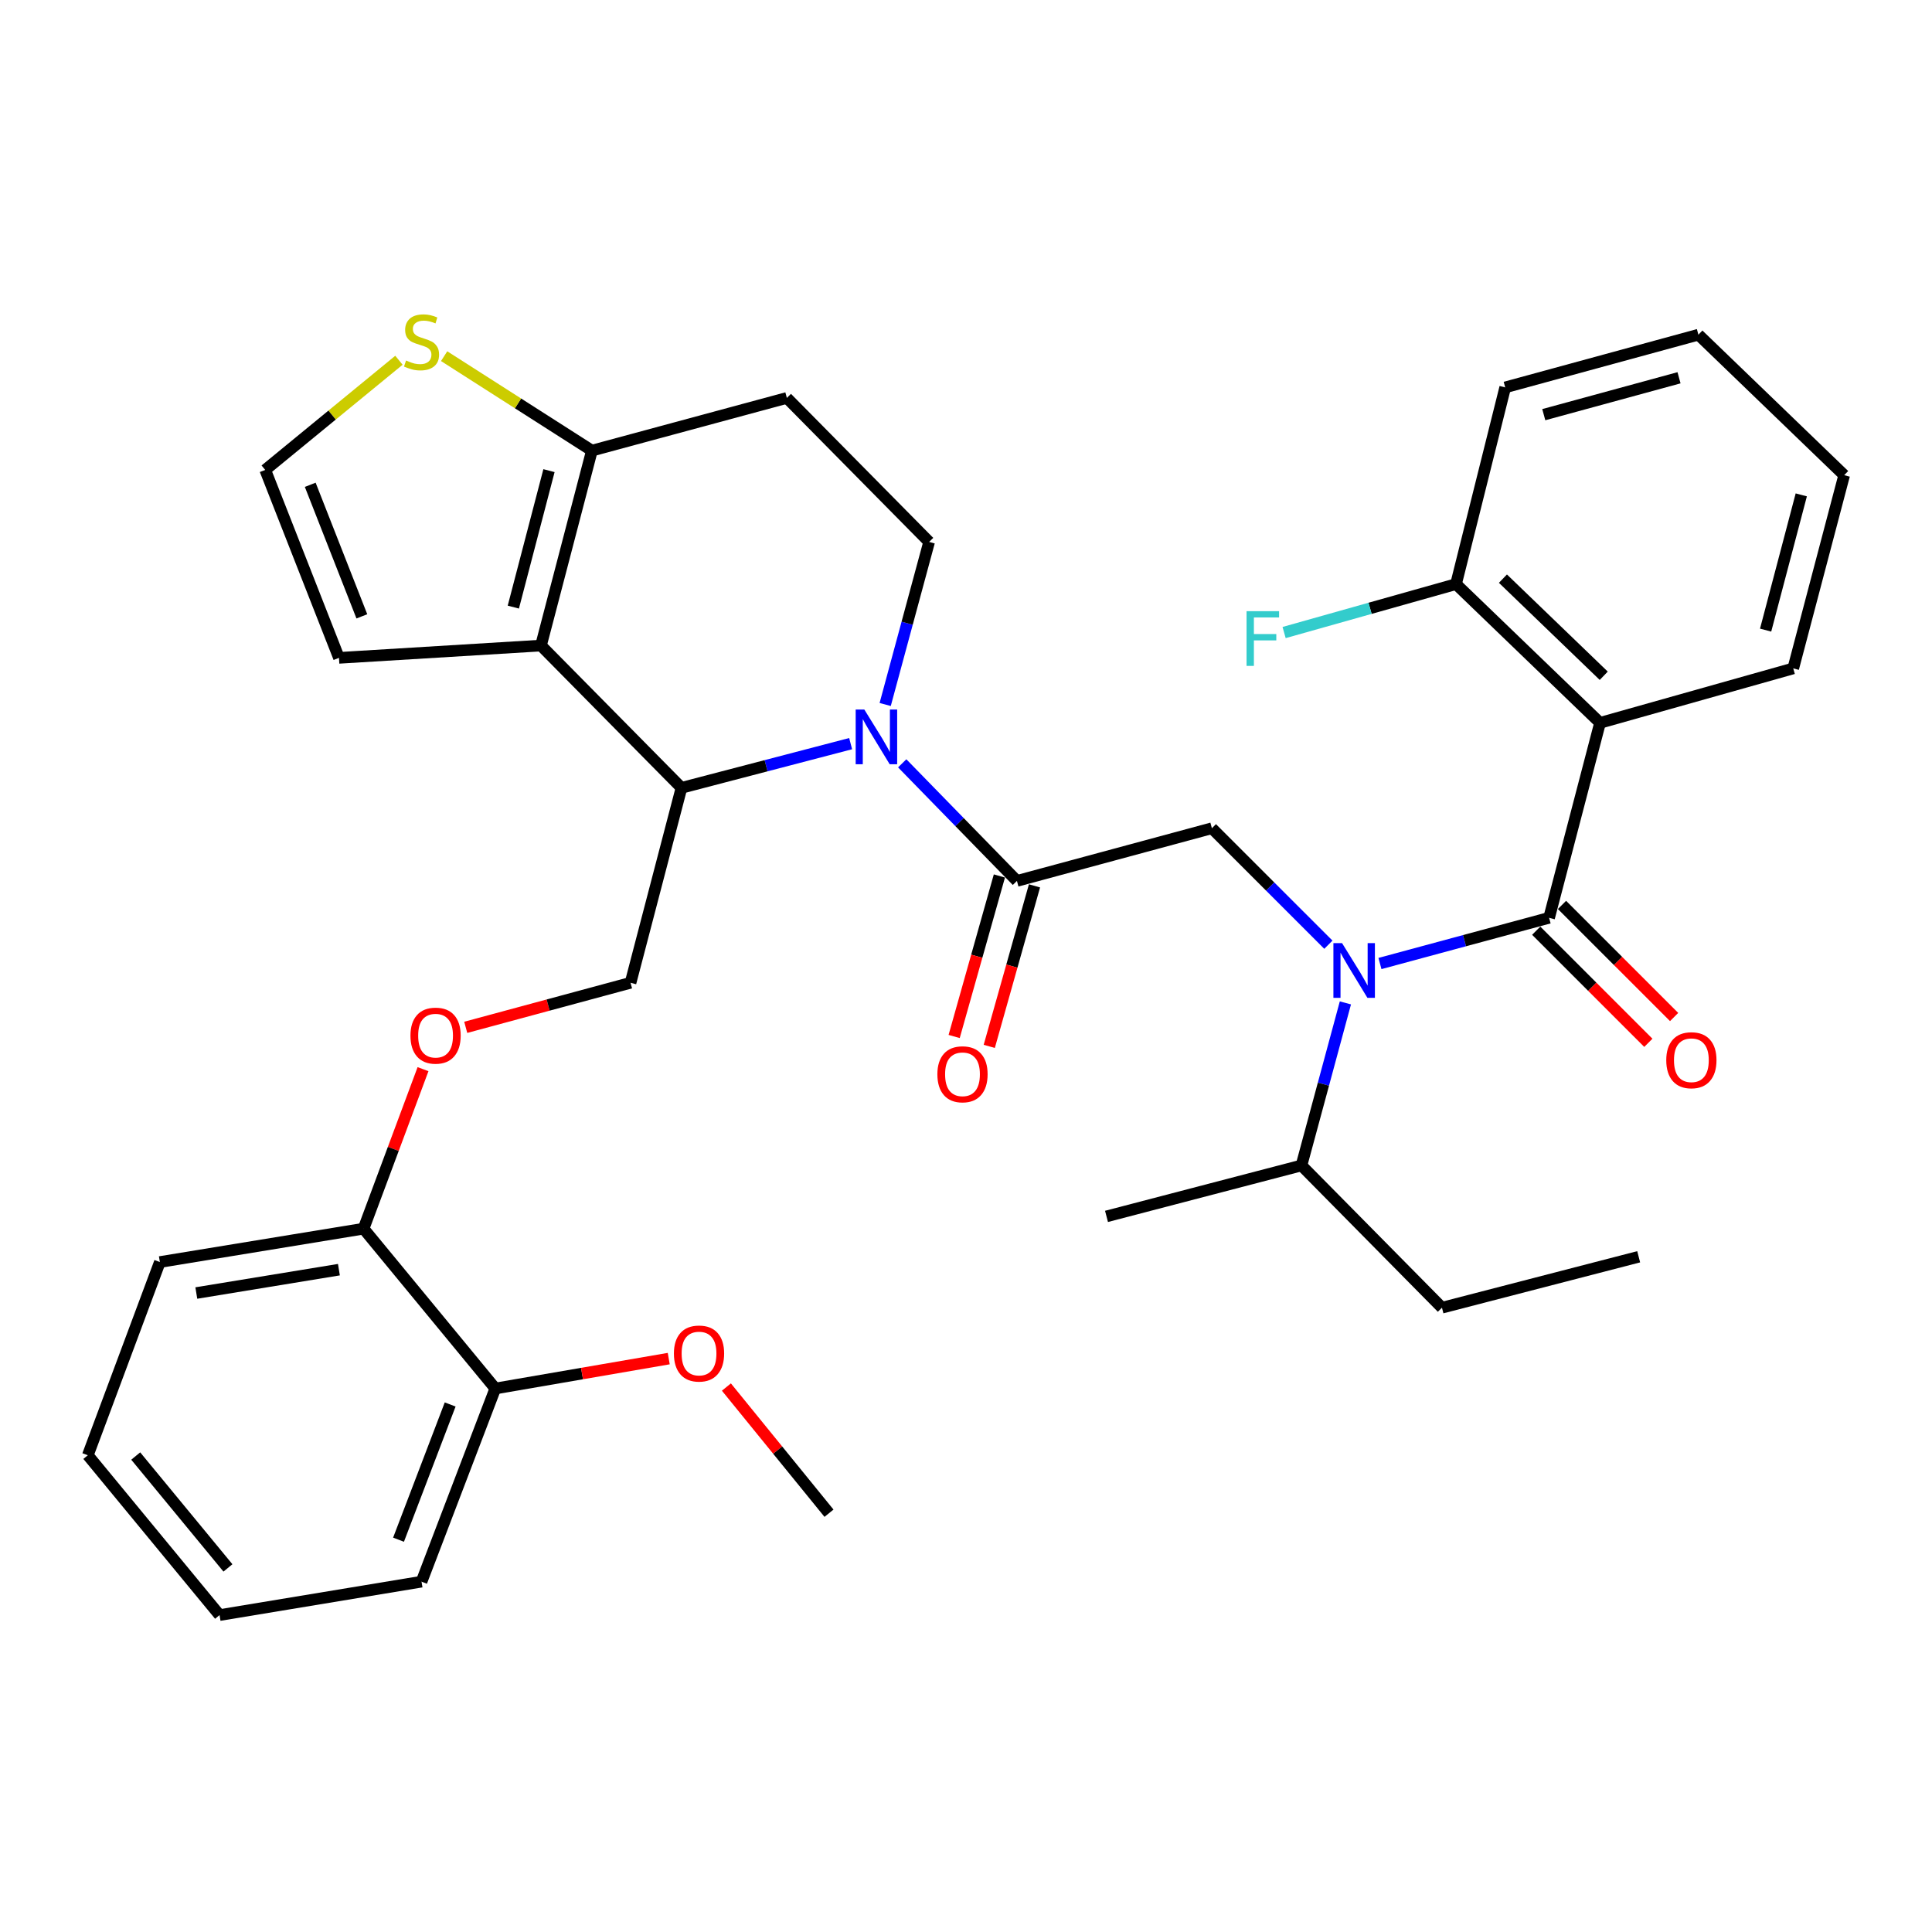 <?xml version='1.0' encoding='iso-8859-1'?>
<svg version='1.1' baseProfile='full'
              xmlns='http://www.w3.org/2000/svg'
                      xmlns:rdkit='http://www.rdkit.org/xml'
                      xmlns:xlink='http://www.w3.org/1999/xlink'
                  xml:space='preserve'
width='1000px' height='1000px' viewBox='0 0 1000 1000'>
<!-- END OF HEADER -->
<rect style='opacity:1.0;fill:#FFFFFF;stroke:none' width='1000' height='1000' x='0' y='0'> </rect>
<path class='bond-0' d='M 828.178,374.141 L 753.637,302.327' style='fill:none;fill-rule:evenodd;stroke:#000000;stroke-width:6px;stroke-linecap:butt;stroke-linejoin:miter;stroke-opacity:1' />
<path class='bond-0' d='M 830.094,349.775 L 777.915,299.505' style='fill:none;fill-rule:evenodd;stroke:#000000;stroke-width:6px;stroke-linecap:butt;stroke-linejoin:miter;stroke-opacity:1' />
<path class='bond-1' d='M 828.178,374.141 L 928.181,345.963' style='fill:none;fill-rule:evenodd;stroke:#000000;stroke-width:6px;stroke-linecap:butt;stroke-linejoin:miter;stroke-opacity:1' />
<path class='bond-2' d='M 828.178,374.141 L 801.814,475.057' style='fill:none;fill-rule:evenodd;stroke:#000000;stroke-width:6px;stroke-linecap:butt;stroke-linejoin:miter;stroke-opacity:1' />
<path class='bond-3' d='M 687.565,488.982 L 657.417,458.838' style='fill:none;fill-rule:evenodd;stroke:#0000FF;stroke-width:6px;stroke-linecap:butt;stroke-linejoin:miter;stroke-opacity:1' />
<path class='bond-3' d='M 657.417,458.838 L 627.269,428.694' style='fill:none;fill-rule:evenodd;stroke:#000000;stroke-width:6px;stroke-linecap:butt;stroke-linejoin:miter;stroke-opacity:1' />
<path class='bond-4' d='M 714.262,498.715 L 758.038,486.886' style='fill:none;fill-rule:evenodd;stroke:#0000FF;stroke-width:6px;stroke-linecap:butt;stroke-linejoin:miter;stroke-opacity:1' />
<path class='bond-4' d='M 758.038,486.886 L 801.814,475.057' style='fill:none;fill-rule:evenodd;stroke:#000000;stroke-width:6px;stroke-linecap:butt;stroke-linejoin:miter;stroke-opacity:1' />
<path class='bond-5' d='M 696.375,519.096 L 685.003,561.168' style='fill:none;fill-rule:evenodd;stroke:#0000FF;stroke-width:6px;stroke-linecap:butt;stroke-linejoin:miter;stroke-opacity:1' />
<path class='bond-5' d='M 685.003,561.168 L 673.632,603.239' style='fill:none;fill-rule:evenodd;stroke:#000000;stroke-width:6px;stroke-linecap:butt;stroke-linejoin:miter;stroke-opacity:1' />
<path class='bond-6' d='M 795.14,481.731 L 824.158,510.745' style='fill:none;fill-rule:evenodd;stroke:#000000;stroke-width:6px;stroke-linecap:butt;stroke-linejoin:miter;stroke-opacity:1' />
<path class='bond-6' d='M 824.158,510.745 L 853.176,539.759' style='fill:none;fill-rule:evenodd;stroke:#FF0000;stroke-width:6px;stroke-linecap:butt;stroke-linejoin:miter;stroke-opacity:1' />
<path class='bond-6' d='M 808.487,468.383 L 837.505,497.397' style='fill:none;fill-rule:evenodd;stroke:#000000;stroke-width:6px;stroke-linecap:butt;stroke-linejoin:miter;stroke-opacity:1' />
<path class='bond-6' d='M 837.505,497.397 L 866.523,526.41' style='fill:none;fill-rule:evenodd;stroke:#FF0000;stroke-width:6px;stroke-linecap:butt;stroke-linejoin:miter;stroke-opacity:1' />
<path class='bond-7' d='M 753.637,302.327 L 709.144,314.864' style='fill:none;fill-rule:evenodd;stroke:#000000;stroke-width:6px;stroke-linecap:butt;stroke-linejoin:miter;stroke-opacity:1' />
<path class='bond-7' d='M 709.144,314.864 L 664.651,327.401' style='fill:none;fill-rule:evenodd;stroke:#33CCCC;stroke-width:6px;stroke-linecap:butt;stroke-linejoin:miter;stroke-opacity:1' />
<path class='bond-8' d='M 753.637,302.327 L 779.089,200.509' style='fill:none;fill-rule:evenodd;stroke:#000000;stroke-width:6px;stroke-linecap:butt;stroke-linejoin:miter;stroke-opacity:1' />
<path class='bond-9' d='M 746.359,676.867 L 673.632,603.239' style='fill:none;fill-rule:evenodd;stroke:#000000;stroke-width:6px;stroke-linecap:butt;stroke-linejoin:miter;stroke-opacity:1' />
<path class='bond-10' d='M 746.359,676.867 L 848.177,650.503' style='fill:none;fill-rule:evenodd;stroke:#000000;stroke-width:6px;stroke-linecap:butt;stroke-linejoin:miter;stroke-opacity:1' />
<path class='bond-11' d='M 673.632,603.239 L 572.727,629.603' style='fill:none;fill-rule:evenodd;stroke:#000000;stroke-width:6px;stroke-linecap:butt;stroke-linejoin:miter;stroke-opacity:1' />
<path class='bond-12' d='M 440.29,384.907 L 396.511,396.345' style='fill:none;fill-rule:evenodd;stroke:#0000FF;stroke-width:6px;stroke-linecap:butt;stroke-linejoin:miter;stroke-opacity:1' />
<path class='bond-12' d='M 396.511,396.345 L 352.732,407.783' style='fill:none;fill-rule:evenodd;stroke:#000000;stroke-width:6px;stroke-linecap:butt;stroke-linejoin:miter;stroke-opacity:1' />
<path class='bond-13' d='M 466.981,395.096 L 496.672,425.528' style='fill:none;fill-rule:evenodd;stroke:#0000FF;stroke-width:6px;stroke-linecap:butt;stroke-linejoin:miter;stroke-opacity:1' />
<path class='bond-13' d='M 496.672,425.528 L 526.364,455.96' style='fill:none;fill-rule:evenodd;stroke:#000000;stroke-width:6px;stroke-linecap:butt;stroke-linejoin:miter;stroke-opacity:1' />
<path class='bond-14' d='M 458.171,364.646 L 469.542,322.575' style='fill:none;fill-rule:evenodd;stroke:#0000FF;stroke-width:6px;stroke-linecap:butt;stroke-linejoin:miter;stroke-opacity:1' />
<path class='bond-14' d='M 469.542,322.575 L 480.914,280.504' style='fill:none;fill-rule:evenodd;stroke:#000000;stroke-width:6px;stroke-linecap:butt;stroke-linejoin:miter;stroke-opacity:1' />
<path class='bond-15' d='M 517.28,453.401 L 505.574,494.944' style='fill:none;fill-rule:evenodd;stroke:#000000;stroke-width:6px;stroke-linecap:butt;stroke-linejoin:miter;stroke-opacity:1' />
<path class='bond-15' d='M 505.574,494.944 L 493.868,536.486' style='fill:none;fill-rule:evenodd;stroke:#FF0000;stroke-width:6px;stroke-linecap:butt;stroke-linejoin:miter;stroke-opacity:1' />
<path class='bond-15' d='M 535.449,458.52 L 523.743,500.063' style='fill:none;fill-rule:evenodd;stroke:#000000;stroke-width:6px;stroke-linecap:butt;stroke-linejoin:miter;stroke-opacity:1' />
<path class='bond-15' d='M 523.743,500.063 L 512.037,541.606' style='fill:none;fill-rule:evenodd;stroke:#FF0000;stroke-width:6px;stroke-linecap:butt;stroke-linejoin:miter;stroke-opacity:1' />
<path class='bond-16' d='M 526.364,455.96 L 627.269,428.694' style='fill:none;fill-rule:evenodd;stroke:#000000;stroke-width:6px;stroke-linecap:butt;stroke-linejoin:miter;stroke-opacity:1' />
<path class='bond-17' d='M 352.732,407.783 L 280.005,334.144' style='fill:none;fill-rule:evenodd;stroke:#000000;stroke-width:6px;stroke-linecap:butt;stroke-linejoin:miter;stroke-opacity:1' />
<path class='bond-18' d='M 352.732,407.783 L 326.368,508.689' style='fill:none;fill-rule:evenodd;stroke:#000000;stroke-width:6px;stroke-linecap:butt;stroke-linejoin:miter;stroke-opacity:1' />
<path class='bond-19' d='M 480.914,280.504 L 407.275,205.962' style='fill:none;fill-rule:evenodd;stroke:#000000;stroke-width:6px;stroke-linecap:butt;stroke-linejoin:miter;stroke-opacity:1' />
<path class='bond-20' d='M 407.275,205.962 L 306.369,233.239' style='fill:none;fill-rule:evenodd;stroke:#000000;stroke-width:6px;stroke-linecap:butt;stroke-linejoin:miter;stroke-opacity:1' />
<path class='bond-21' d='M 280.005,334.144 L 306.369,233.239' style='fill:none;fill-rule:evenodd;stroke:#000000;stroke-width:6px;stroke-linecap:butt;stroke-linejoin:miter;stroke-opacity:1' />
<path class='bond-21' d='M 265.696,314.237 L 284.151,243.603' style='fill:none;fill-rule:evenodd;stroke:#000000;stroke-width:6px;stroke-linecap:butt;stroke-linejoin:miter;stroke-opacity:1' />
<path class='bond-22' d='M 280.005,334.144 L 175.451,340.51' style='fill:none;fill-rule:evenodd;stroke:#000000;stroke-width:6px;stroke-linecap:butt;stroke-linejoin:miter;stroke-opacity:1' />
<path class='bond-23' d='M 306.369,233.239 L 268.125,208.793' style='fill:none;fill-rule:evenodd;stroke:#000000;stroke-width:6px;stroke-linecap:butt;stroke-linejoin:miter;stroke-opacity:1' />
<path class='bond-23' d='M 268.125,208.793 L 229.881,184.348' style='fill:none;fill-rule:evenodd;stroke:#CCCC00;stroke-width:6px;stroke-linecap:butt;stroke-linejoin:miter;stroke-opacity:1' />
<path class='bond-24' d='M 206.489,186.465 L 171.883,214.849' style='fill:none;fill-rule:evenodd;stroke:#CCCC00;stroke-width:6px;stroke-linecap:butt;stroke-linejoin:miter;stroke-opacity:1' />
<path class='bond-24' d='M 171.883,214.849 L 137.278,243.233' style='fill:none;fill-rule:evenodd;stroke:#000000;stroke-width:6px;stroke-linecap:butt;stroke-linejoin:miter;stroke-opacity:1' />
<path class='bond-25' d='M 137.278,243.233 L 175.451,340.51' style='fill:none;fill-rule:evenodd;stroke:#000000;stroke-width:6px;stroke-linecap:butt;stroke-linejoin:miter;stroke-opacity:1' />
<path class='bond-25' d='M 160.576,250.929 L 187.297,319.023' style='fill:none;fill-rule:evenodd;stroke:#000000;stroke-width:6px;stroke-linecap:butt;stroke-linejoin:miter;stroke-opacity:1' />
<path class='bond-26' d='M 45.455,753.233 L 113.641,835.965' style='fill:none;fill-rule:evenodd;stroke:#000000;stroke-width:6px;stroke-linecap:butt;stroke-linejoin:miter;stroke-opacity:1' />
<path class='bond-26' d='M 70.249,753.637 L 117.979,811.549' style='fill:none;fill-rule:evenodd;stroke:#000000;stroke-width:6px;stroke-linecap:butt;stroke-linejoin:miter;stroke-opacity:1' />
<path class='bond-27' d='M 45.455,753.233 L 82.746,653.23' style='fill:none;fill-rule:evenodd;stroke:#000000;stroke-width:6px;stroke-linecap:butt;stroke-linejoin:miter;stroke-opacity:1' />
<path class='bond-28' d='M 241.066,531.745 L 283.717,520.217' style='fill:none;fill-rule:evenodd;stroke:#FF0000;stroke-width:6px;stroke-linecap:butt;stroke-linejoin:miter;stroke-opacity:1' />
<path class='bond-28' d='M 283.717,520.217 L 326.368,508.689' style='fill:none;fill-rule:evenodd;stroke:#000000;stroke-width:6px;stroke-linecap:butt;stroke-linejoin:miter;stroke-opacity:1' />
<path class='bond-29' d='M 218.956,553.393 L 203.569,594.675' style='fill:none;fill-rule:evenodd;stroke:#FF0000;stroke-width:6px;stroke-linecap:butt;stroke-linejoin:miter;stroke-opacity:1' />
<path class='bond-29' d='M 203.569,594.675 L 188.182,635.958' style='fill:none;fill-rule:evenodd;stroke:#000000;stroke-width:6px;stroke-linecap:butt;stroke-linejoin:miter;stroke-opacity:1' />
<path class='bond-30' d='M 113.641,835.965 L 218.185,818.672' style='fill:none;fill-rule:evenodd;stroke:#000000;stroke-width:6px;stroke-linecap:butt;stroke-linejoin:miter;stroke-opacity:1' />
<path class='bond-31' d='M 218.185,818.672 L 256.368,718.689' style='fill:none;fill-rule:evenodd;stroke:#000000;stroke-width:6px;stroke-linecap:butt;stroke-linejoin:miter;stroke-opacity:1' />
<path class='bond-31' d='M 206.278,796.94 L 233.006,726.952' style='fill:none;fill-rule:evenodd;stroke:#000000;stroke-width:6px;stroke-linecap:butt;stroke-linejoin:miter;stroke-opacity:1' />
<path class='bond-32' d='M 256.368,718.689 L 188.182,635.958' style='fill:none;fill-rule:evenodd;stroke:#000000;stroke-width:6px;stroke-linecap:butt;stroke-linejoin:miter;stroke-opacity:1' />
<path class='bond-33' d='M 256.368,718.689 L 301.253,710.949' style='fill:none;fill-rule:evenodd;stroke:#000000;stroke-width:6px;stroke-linecap:butt;stroke-linejoin:miter;stroke-opacity:1' />
<path class='bond-33' d='M 301.253,710.949 L 346.139,703.208' style='fill:none;fill-rule:evenodd;stroke:#FF0000;stroke-width:6px;stroke-linecap:butt;stroke-linejoin:miter;stroke-opacity:1' />
<path class='bond-34' d='M 188.182,635.958 L 82.746,653.23' style='fill:none;fill-rule:evenodd;stroke:#000000;stroke-width:6px;stroke-linecap:butt;stroke-linejoin:miter;stroke-opacity:1' />
<path class='bond-34' d='M 175.418,657.177 L 101.613,669.267' style='fill:none;fill-rule:evenodd;stroke:#000000;stroke-width:6px;stroke-linecap:butt;stroke-linejoin:miter;stroke-opacity:1' />
<path class='bond-35' d='M 375.984,717.931 L 402.536,750.584' style='fill:none;fill-rule:evenodd;stroke:#FF0000;stroke-width:6px;stroke-linecap:butt;stroke-linejoin:miter;stroke-opacity:1' />
<path class='bond-35' d='M 402.536,750.584 L 429.087,783.236' style='fill:none;fill-rule:evenodd;stroke:#000000;stroke-width:6px;stroke-linecap:butt;stroke-linejoin:miter;stroke-opacity:1' />
<path class='bond-36' d='M 928.181,345.963 L 954.545,245.96' style='fill:none;fill-rule:evenodd;stroke:#000000;stroke-width:6px;stroke-linecap:butt;stroke-linejoin:miter;stroke-opacity:1' />
<path class='bond-36' d='M 913.883,326.15 L 932.338,256.148' style='fill:none;fill-rule:evenodd;stroke:#000000;stroke-width:6px;stroke-linecap:butt;stroke-linejoin:miter;stroke-opacity:1' />
<path class='bond-37' d='M 779.089,200.509 L 879.092,173.233' style='fill:none;fill-rule:evenodd;stroke:#000000;stroke-width:6px;stroke-linecap:butt;stroke-linejoin:miter;stroke-opacity:1' />
<path class='bond-37' d='M 799.056,214.629 L 869.059,195.535' style='fill:none;fill-rule:evenodd;stroke:#000000;stroke-width:6px;stroke-linecap:butt;stroke-linejoin:miter;stroke-opacity:1' />
<path class='bond-38' d='M 954.545,245.96 L 879.092,173.233' style='fill:none;fill-rule:evenodd;stroke:#000000;stroke-width:6px;stroke-linecap:butt;stroke-linejoin:miter;stroke-opacity:1' />
<path  class='atom-1' d='M 694.649 488.163
L 703.929 503.163
Q 704.849 504.643, 706.329 507.323
Q 707.809 510.003, 707.889 510.163
L 707.889 488.163
L 711.649 488.163
L 711.649 516.483
L 707.769 516.483
L 697.809 500.083
Q 696.649 498.163, 695.409 495.963
Q 694.209 493.763, 693.849 493.083
L 693.849 516.483
L 690.169 516.483
L 690.169 488.163
L 694.649 488.163
' fill='#0000FF'/>
<path  class='atom-3' d='M 862.453 548.766
Q 862.453 541.966, 865.813 538.166
Q 869.173 534.366, 875.453 534.366
Q 881.733 534.366, 885.093 538.166
Q 888.453 541.966, 888.453 548.766
Q 888.453 555.646, 885.053 559.566
Q 881.653 563.446, 875.453 563.446
Q 869.213 563.446, 865.813 559.566
Q 862.453 555.686, 862.453 548.766
M 875.453 560.246
Q 879.773 560.246, 882.093 557.366
Q 884.453 554.446, 884.453 548.766
Q 884.453 543.206, 882.093 540.406
Q 879.773 537.566, 875.453 537.566
Q 871.133 537.566, 868.773 540.366
Q 866.453 543.166, 866.453 548.766
Q 866.453 554.486, 868.773 557.366
Q 871.133 560.246, 875.453 560.246
' fill='#FF0000'/>
<path  class='atom-5' d='M 645.214 316.345
L 662.054 316.345
L 662.054 319.585
L 649.014 319.585
L 649.014 328.185
L 660.614 328.185
L 660.614 331.465
L 649.014 331.465
L 649.014 344.665
L 645.214 344.665
L 645.214 316.345
' fill='#33CCCC'/>
<path  class='atom-8' d='M 447.377 367.259
L 456.657 382.259
Q 457.577 383.739, 459.057 386.419
Q 460.537 389.099, 460.617 389.259
L 460.617 367.259
L 464.377 367.259
L 464.377 395.579
L 460.497 395.579
L 450.537 379.179
Q 449.377 377.259, 448.137 375.059
Q 446.937 372.859, 446.577 372.179
L 446.577 395.579
L 442.897 395.579
L 442.897 367.259
L 447.377 367.259
' fill='#0000FF'/>
<path  class='atom-10' d='M 485.186 556.044
Q 485.186 549.244, 488.546 545.444
Q 491.906 541.644, 498.186 541.644
Q 504.466 541.644, 507.826 545.444
Q 511.186 549.244, 511.186 556.044
Q 511.186 562.924, 507.786 566.844
Q 504.386 570.724, 498.186 570.724
Q 491.946 570.724, 488.546 566.844
Q 485.186 562.964, 485.186 556.044
M 498.186 567.524
Q 502.506 567.524, 504.826 564.644
Q 507.186 561.724, 507.186 556.044
Q 507.186 550.484, 504.826 547.684
Q 502.506 544.844, 498.186 544.844
Q 493.866 544.844, 491.506 547.644
Q 489.186 550.444, 489.186 556.044
Q 489.186 561.764, 491.506 564.644
Q 493.866 567.524, 498.186 567.524
' fill='#FF0000'/>
<path  class='atom-17' d='M 210.185 186.592
Q 210.505 186.712, 211.825 187.272
Q 213.145 187.832, 214.585 188.192
Q 216.065 188.512, 217.505 188.512
Q 220.185 188.512, 221.745 187.232
Q 223.305 185.912, 223.305 183.632
Q 223.305 182.072, 222.505 181.112
Q 221.745 180.152, 220.545 179.632
Q 219.345 179.112, 217.345 178.512
Q 214.825 177.752, 213.305 177.032
Q 211.825 176.312, 210.745 174.792
Q 209.705 173.272, 209.705 170.712
Q 209.705 167.152, 212.105 164.952
Q 214.545 162.752, 219.345 162.752
Q 222.625 162.752, 226.345 164.312
L 225.425 167.392
Q 222.025 165.992, 219.465 165.992
Q 216.705 165.992, 215.185 167.152
Q 213.665 168.272, 213.705 170.232
Q 213.705 171.752, 214.465 172.672
Q 215.265 173.592, 216.385 174.112
Q 217.545 174.632, 219.465 175.232
Q 222.025 176.032, 223.545 176.832
Q 225.065 177.632, 226.145 179.272
Q 227.265 180.872, 227.265 183.632
Q 227.265 187.552, 224.625 189.672
Q 222.025 191.752, 217.665 191.752
Q 215.145 191.752, 213.225 191.192
Q 211.345 190.672, 209.105 189.752
L 210.185 186.592
' fill='#CCCC00'/>
<path  class='atom-21' d='M 212.452 536.045
Q 212.452 529.245, 215.812 525.445
Q 219.172 521.645, 225.452 521.645
Q 231.732 521.645, 235.092 525.445
Q 238.452 529.245, 238.452 536.045
Q 238.452 542.925, 235.052 546.845
Q 231.652 550.725, 225.452 550.725
Q 219.212 550.725, 215.812 546.845
Q 212.452 542.965, 212.452 536.045
M 225.452 547.525
Q 229.772 547.525, 232.092 544.645
Q 234.452 541.725, 234.452 536.045
Q 234.452 530.485, 232.092 527.685
Q 229.772 524.845, 225.452 524.845
Q 221.132 524.845, 218.772 527.645
Q 216.452 530.445, 216.452 536.045
Q 216.452 541.765, 218.772 544.645
Q 221.132 547.525, 225.452 547.525
' fill='#FF0000'/>
<path  class='atom-28' d='M 348.814 700.585
Q 348.814 693.785, 352.174 689.985
Q 355.534 686.185, 361.814 686.185
Q 368.094 686.185, 371.454 689.985
Q 374.814 693.785, 374.814 700.585
Q 374.814 707.465, 371.414 711.385
Q 368.014 715.265, 361.814 715.265
Q 355.574 715.265, 352.174 711.385
Q 348.814 707.505, 348.814 700.585
M 361.814 712.065
Q 366.134 712.065, 368.454 709.185
Q 370.814 706.265, 370.814 700.585
Q 370.814 695.025, 368.454 692.225
Q 366.134 689.385, 361.814 689.385
Q 357.494 689.385, 355.134 692.185
Q 352.814 694.985, 352.814 700.585
Q 352.814 706.305, 355.134 709.185
Q 357.494 712.065, 361.814 712.065
' fill='#FF0000'/>
</svg>
